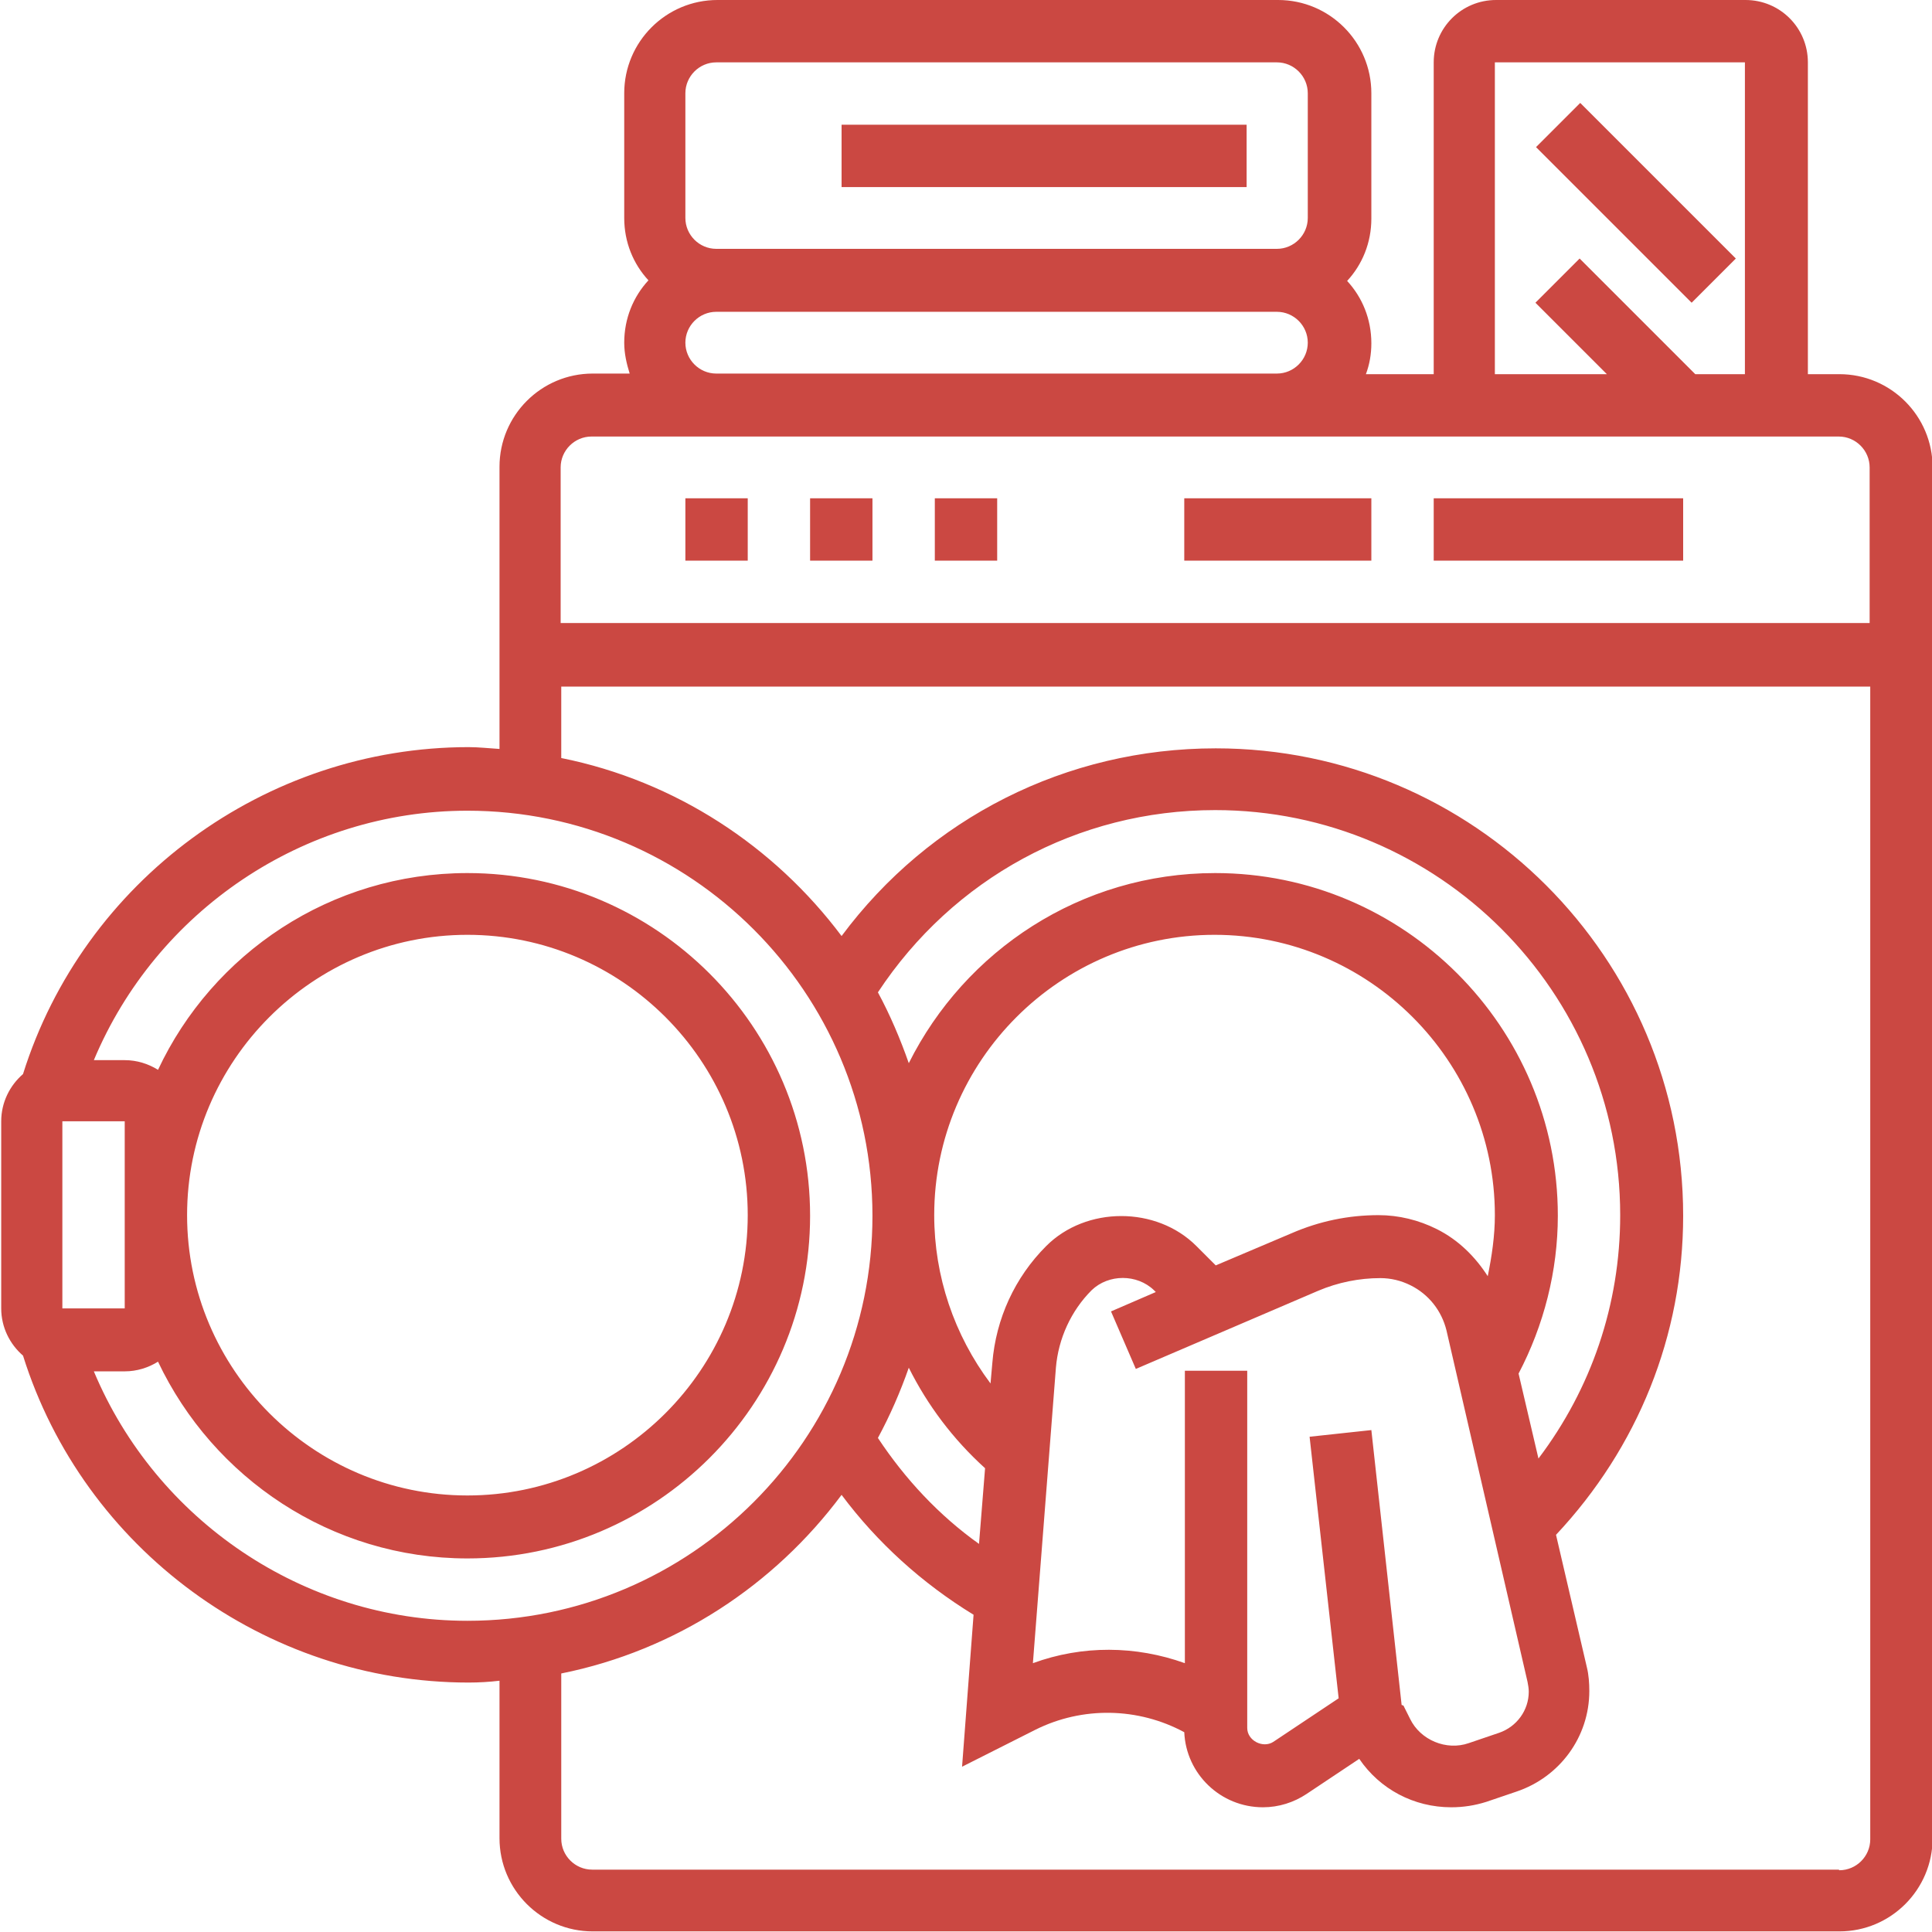 <svg xmlns="http://www.w3.org/2000/svg" id="Capa_2" viewBox="0 0 31.91 31.91"><defs><style>.cls-1{fill:#cb4842;stroke-width:0px;}</style></defs><g id="Capa_1-2"><path class="cls-1" d="M30.37,6.18h-.51V1.03c0-.57-.46-1.03-1.03-1.03h-4.12c-.57,0-1.03.46-1.03,1.03v5.15h-1.12c.06-.16.09-.33.09-.51,0-.4-.15-.76-.4-1.03.25-.27.4-.63.4-1.03V1.54c0-.85-.69-1.54-1.54-1.54h-9.26c-.85,0-1.54.69-1.54,1.54v2.06c0,.4.15.76.4,1.03-.25.27-.4.63-.4,1.03,0,.18.04.35.09.51h-.61c-.85,0-1.54.69-1.54,1.54v4.66c-.17-.01-.34-.03-.51-.03-3.36,0-6.36,2.21-7.36,5.4-.22.19-.36.47-.36.78v3.09c0,.31.14.59.36.78,1,3.19,4,5.4,7.36,5.4.17,0,.34-.01.51-.03v2.6c0,.85.69,1.54,1.54,1.54h20.59c.85,0,1.54-.69,1.54-1.54V7.72c0-.85-.69-1.54-1.54-1.54h0ZM24.7,1.03h4.12v5.15h-.82l-1.91-1.91-.73.73,1.18,1.18h-1.85V1.03ZM11.32,1.54c0-.28.23-.51.51-.51h9.26c.28,0,.51.23.51.51v2.06c0,.28-.23.51-.51.51h-9.26c-.28,0-.51-.23-.51-.51V1.54ZM11.32,5.66c0-.28.23-.51.51-.51h9.26c.28,0,.51.23.51.51s-.23.51-.51.51h-9.26c-.28,0-.51-.23-.51-.51ZM9.78,7.21h20.59c.28,0,.51.23.51.51v2.57H9.26v-2.57c0-.28.23-.51.51-.51ZM2.06,20.08v1.53s-1.03,0-1.03,0v-3.09h1.03v1.53s0,0,0,0c0,0,0,0,0,0ZM1.55,22.65h.51c.2,0,.39-.06.55-.16.91,1.92,2.86,3.25,5.11,3.25,3.12,0,5.66-2.54,5.66-5.66s-2.54-5.66-5.66-5.66c-2.26,0-4.21,1.33-5.11,3.25-.16-.1-.35-.16-.55-.16h-.51c1.03-2.46,3.46-4.12,6.17-4.12,3.69,0,6.69,3,6.69,6.69s-3,6.69-6.69,6.69c-2.71,0-5.14-1.66-6.17-4.12ZM7.72,15.44c2.55,0,4.63,2.08,4.63,4.63s-2.08,4.63-4.63,4.63-4.63-2.08-4.63-4.63,2.08-4.63,4.63-4.63ZM23.15,28.16l-.5-4.54-1.02.11.48,4.32-1.08.72c-.17.11-.43-.02-.43-.23v-5.9h-1.03v4.83c-.81-.29-1.69-.3-2.51,0l.38-4.88c.04-.48.25-.94.59-1.28.28-.27.75-.27,1.03,0l.03.03-.74.32.41.95,3.01-1.29c.33-.14.68-.21,1.03-.21.17,0,.34.04.5.12.3.15.51.42.59.74l1.34,5.81c.01.05.02.11.02.16,0,.31-.2.58-.49.68l-.5.17c-.37.13-.8-.05-.97-.4l-.11-.22ZM24.58,21.09c-.21-.33-.49-.61-.85-.79-.3-.15-.63-.23-.96-.23-.5,0-.98.1-1.44.3l-1.25.53-.32-.32c-.66-.66-1.82-.66-2.48,0-.52.52-.83,1.2-.89,1.93l-.03.34c-.6-.8-.93-1.77-.93-2.78,0-2.55,2.08-4.63,4.63-4.63s4.63,2.08,4.63,4.63c0,.34-.05.68-.12,1.02ZM16.27,24.25l-.1,1.25c-.66-.47-1.22-1.07-1.67-1.75.2-.37.37-.76.51-1.16.31.62.73,1.18,1.26,1.66ZM25.08,22.69c.42-.8.65-1.7.65-2.61,0-3.12-2.54-5.66-5.66-5.66-2.22,0-4.13,1.28-5.06,3.14-.14-.4-.31-.8-.51-1.17,1.24-1.88,3.3-3.01,5.57-3.01,3.69,0,6.69,3,6.69,6.69,0,1.48-.48,2.87-1.35,4.02l-.33-1.41ZM30.37,30.88H9.78c-.28,0-.51-.23-.51-.51v-2.73c1.89-.38,3.52-1.46,4.63-2.95.59.79,1.33,1.46,2.18,1.98l-.19,2.51,1.21-.61c.78-.39,1.7-.37,2.46.04.03.69.6,1.24,1.3,1.24.26,0,.51-.08.72-.22l.87-.58c.34.5.9.8,1.52.8.2,0,.39-.03.58-.09l.5-.17c.71-.24,1.2-.9,1.2-1.66,0-.13-.01-.27-.04-.39l-.51-2.19c1.35-1.44,2.1-3.29,2.1-5.27,0-4.26-3.46-7.72-7.72-7.72-2.47,0-4.73,1.15-6.18,3.1-1.11-1.48-2.74-2.56-4.63-2.94v-1.18h21.62v19.04c0,.28-.23.51-.51.51h0Z"></path><path class="cls-1" d="M13.9,2.06h6.69v1.03h-6.69v-1.03Z"></path><path class="cls-1" d="M25.37,2.43l.73-.73,2.57,2.57-.73.73-2.57-2.57Z"></path><path class="cls-1" d="M11.32,8.23h1.03v1.03h-1.03v-1.03Z"></path><path class="cls-1" d="M13.38,8.23h1.03v1.03h-1.03v-1.03Z"></path><path class="cls-1" d="M15.44,8.23h1.03v1.03h-1.03v-1.03Z"></path><path class="cls-1" d="M19.56,8.23h3.09v1.03h-3.09v-1.03Z"></path><path class="cls-1" d="M23.68,8.23h4.12v1.03h-4.12v-1.03Z"></path></g></svg>